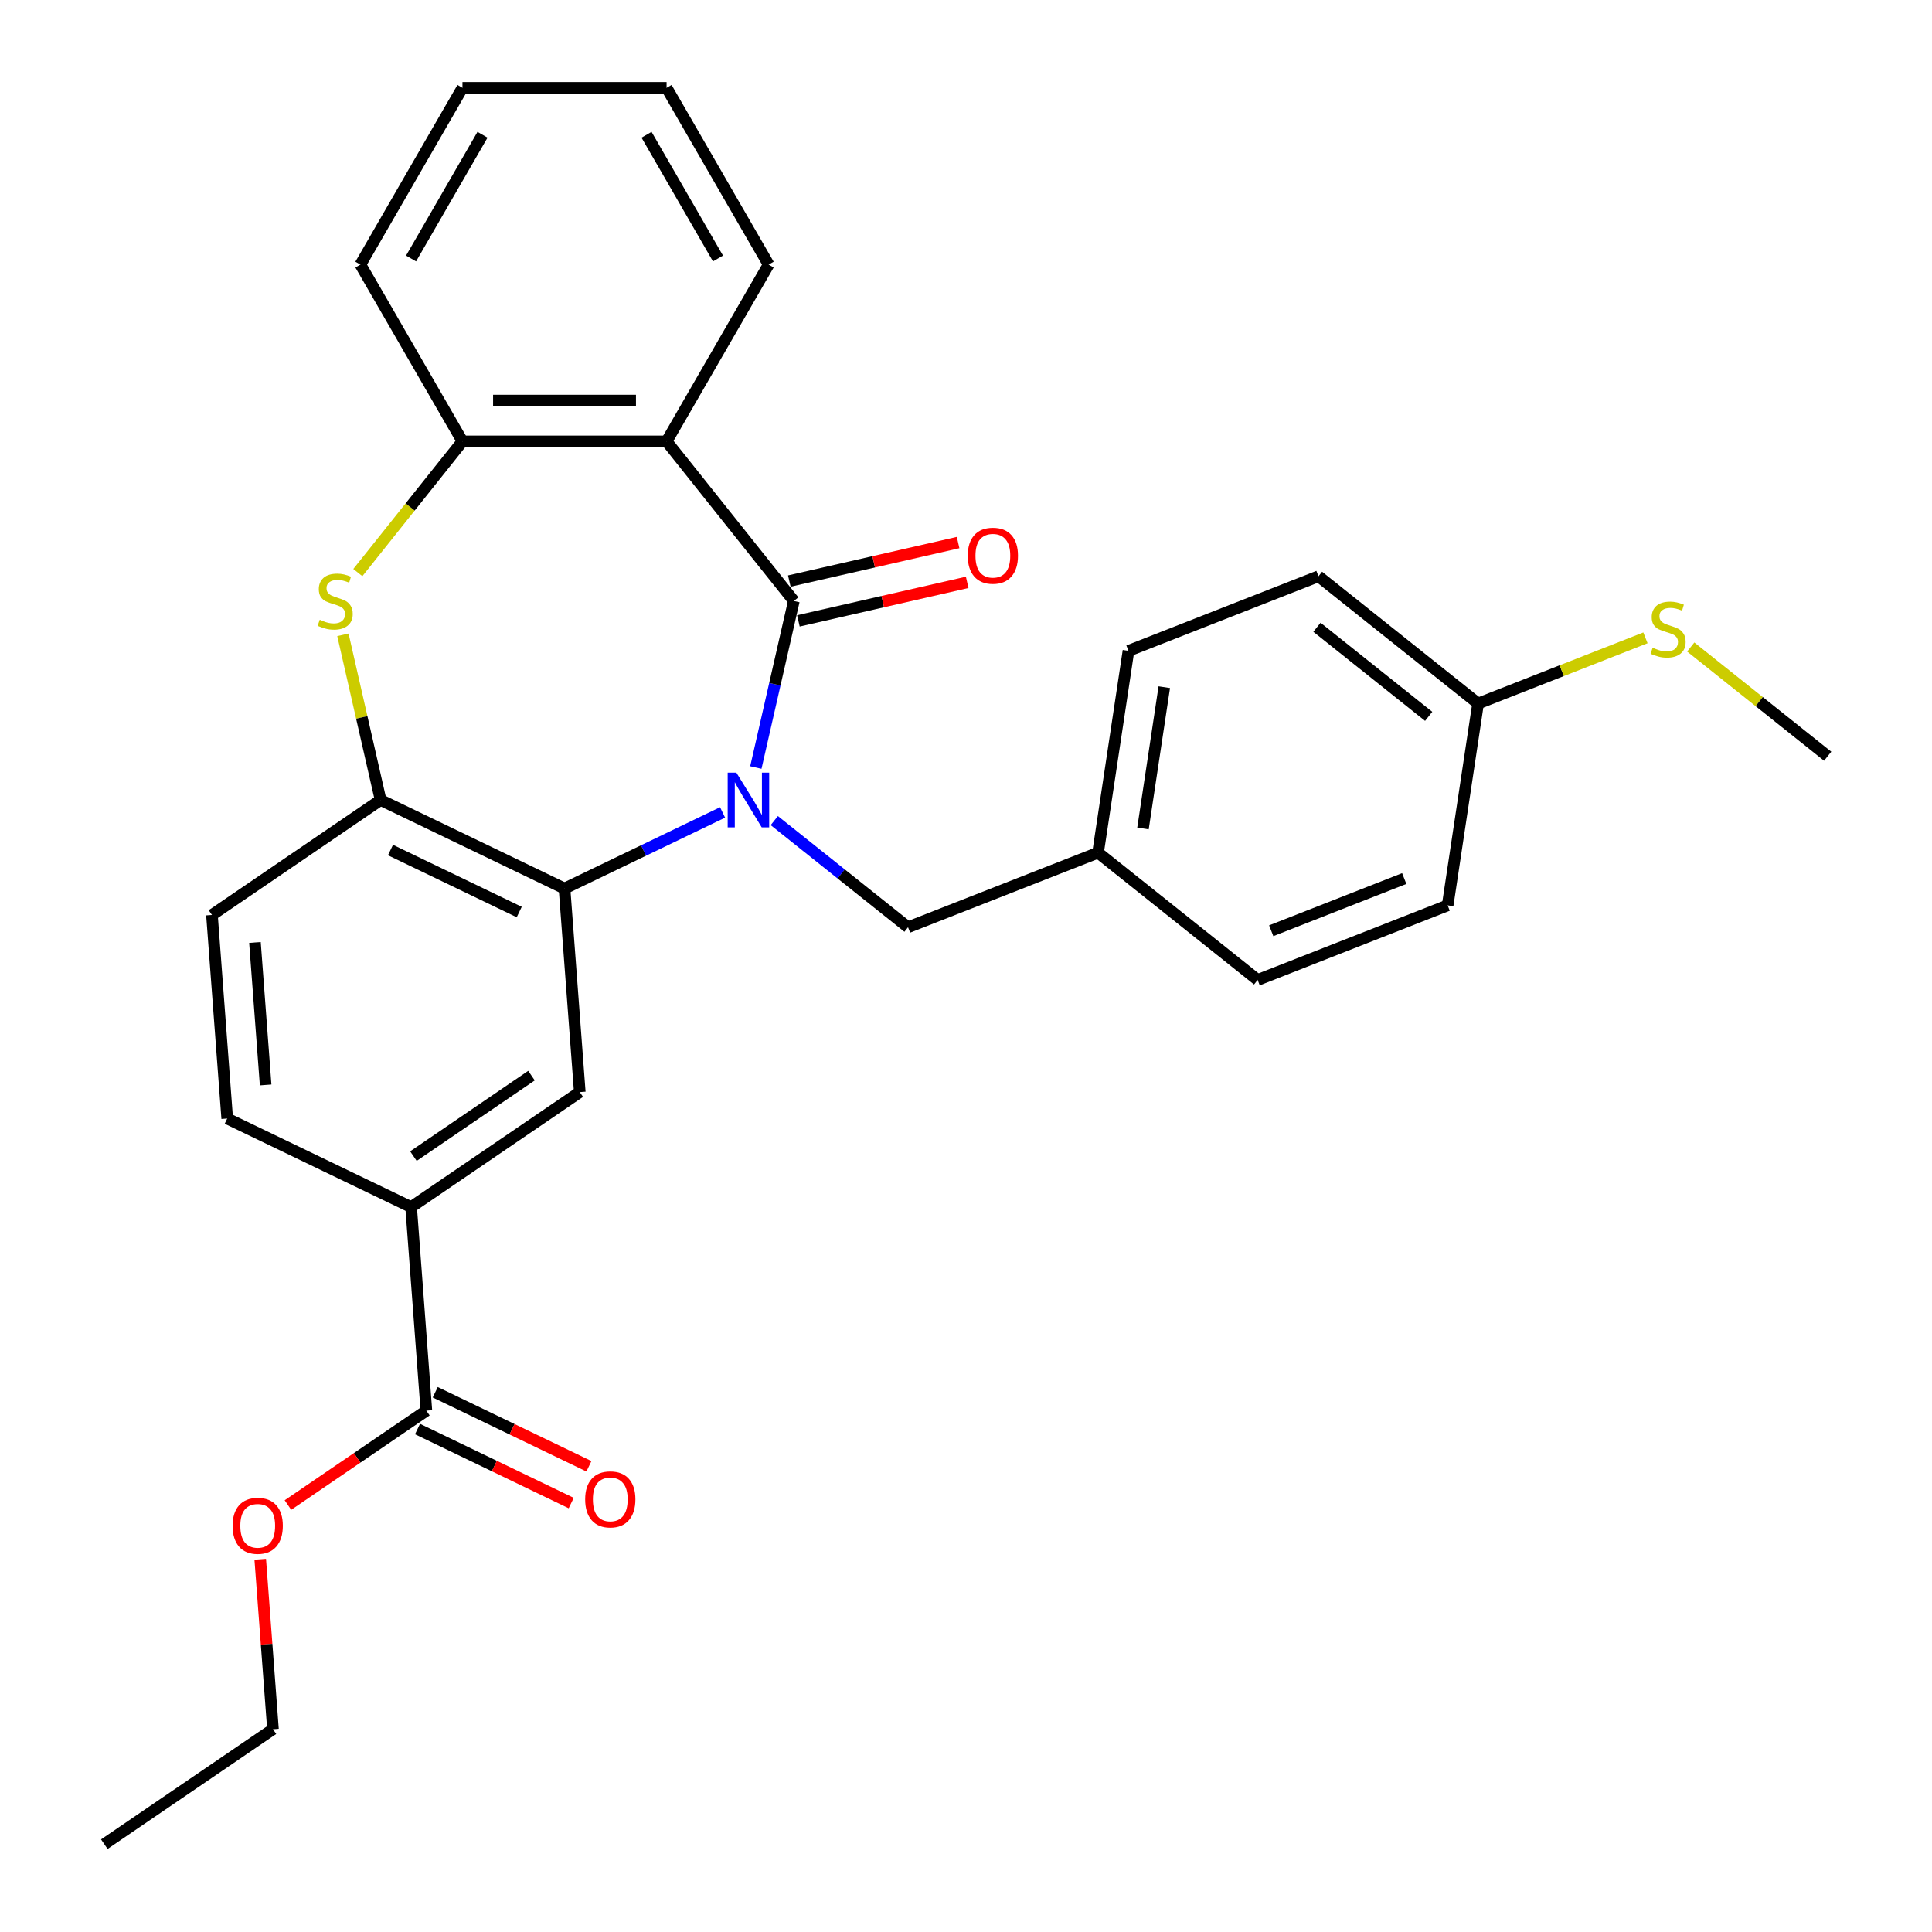 <?xml version='1.0' encoding='iso-8859-1'?>
<svg version='1.1' baseProfile='full'
              xmlns='http://www.w3.org/2000/svg'
                      xmlns:rdkit='http://www.rdkit.org/xml'
                      xmlns:xlink='http://www.w3.org/1999/xlink'
                  xml:space='preserve'
width='1000px' height='1000px' viewBox='0 0 1000 1000'>
<!-- END OF HEADER -->
<rect style='opacity:1.0;fill:#FFFFFF;stroke:none' width='1000' height='1000' x='0' y='0'> </rect>
<path class='bond-0' d='M 391.223,397.266 L 401.061,354.164' style='fill:none;fill-rule:evenodd;stroke:#0000FF;stroke-width:6px;stroke-linecap:butt;stroke-linejoin:miter;stroke-opacity:1' />
<path class='bond-0' d='M 401.061,354.164 L 410.899,311.061' style='fill:none;fill-rule:evenodd;stroke:#000000;stroke-width:6px;stroke-linecap:butt;stroke-linejoin:miter;stroke-opacity:1' />
<path class='bond-1' d='M 374.007,420.512 L 333.102,440.211' style='fill:none;fill-rule:evenodd;stroke:#0000FF;stroke-width:6px;stroke-linecap:butt;stroke-linejoin:miter;stroke-opacity:1' />
<path class='bond-1' d='M 333.102,440.211 L 292.196,459.91' style='fill:none;fill-rule:evenodd;stroke:#000000;stroke-width:6px;stroke-linecap:butt;stroke-linejoin:miter;stroke-opacity:1' />
<path class='bond-9' d='M 400.77,424.739 L 435.382,452.341' style='fill:none;fill-rule:evenodd;stroke:#0000FF;stroke-width:6px;stroke-linecap:butt;stroke-linejoin:miter;stroke-opacity:1' />
<path class='bond-9' d='M 435.382,452.341 L 469.994,479.943' style='fill:none;fill-rule:evenodd;stroke:#000000;stroke-width:6px;stroke-linecap:butt;stroke-linejoin:miter;stroke-opacity:1' />
<path class='bond-2' d='M 410.899,311.061 L 345.024,228.456' style='fill:none;fill-rule:evenodd;stroke:#000000;stroke-width:6px;stroke-linecap:butt;stroke-linejoin:miter;stroke-opacity:1' />
<path class='bond-10' d='M 413.25,321.362 L 456.933,311.391' style='fill:none;fill-rule:evenodd;stroke:#000000;stroke-width:6px;stroke-linecap:butt;stroke-linejoin:miter;stroke-opacity:1' />
<path class='bond-10' d='M 456.933,311.391 L 500.616,301.421' style='fill:none;fill-rule:evenodd;stroke:#FF0000;stroke-width:6px;stroke-linecap:butt;stroke-linejoin:miter;stroke-opacity:1' />
<path class='bond-10' d='M 408.548,300.76 L 452.231,290.79' style='fill:none;fill-rule:evenodd;stroke:#000000;stroke-width:6px;stroke-linecap:butt;stroke-linejoin:miter;stroke-opacity:1' />
<path class='bond-10' d='M 452.231,290.79 L 495.914,280.82' style='fill:none;fill-rule:evenodd;stroke:#FF0000;stroke-width:6px;stroke-linecap:butt;stroke-linejoin:miter;stroke-opacity:1' />
<path class='bond-4' d='M 292.196,459.91 L 197.003,414.068' style='fill:none;fill-rule:evenodd;stroke:#000000;stroke-width:6px;stroke-linecap:butt;stroke-linejoin:miter;stroke-opacity:1' />
<path class='bond-4' d='M 268.749,472.072 L 202.114,439.983' style='fill:none;fill-rule:evenodd;stroke:#000000;stroke-width:6px;stroke-linecap:butt;stroke-linejoin:miter;stroke-opacity:1' />
<path class='bond-6' d='M 292.196,459.91 L 300.092,565.27' style='fill:none;fill-rule:evenodd;stroke:#000000;stroke-width:6px;stroke-linecap:butt;stroke-linejoin:miter;stroke-opacity:1' />
<path class='bond-5' d='M 345.024,228.456 L 239.368,228.456' style='fill:none;fill-rule:evenodd;stroke:#000000;stroke-width:6px;stroke-linecap:butt;stroke-linejoin:miter;stroke-opacity:1' />
<path class='bond-5' d='M 329.176,207.325 L 255.217,207.325' style='fill:none;fill-rule:evenodd;stroke:#000000;stroke-width:6px;stroke-linecap:butt;stroke-linejoin:miter;stroke-opacity:1' />
<path class='bond-18' d='M 345.024,228.456 L 397.852,136.955' style='fill:none;fill-rule:evenodd;stroke:#000000;stroke-width:6px;stroke-linecap:butt;stroke-linejoin:miter;stroke-opacity:1' />
<path class='bond-3' d='M 177.492,328.582 L 187.248,371.325' style='fill:none;fill-rule:evenodd;stroke:#CCCC00;stroke-width:6px;stroke-linecap:butt;stroke-linejoin:miter;stroke-opacity:1' />
<path class='bond-3' d='M 187.248,371.325 L 197.003,414.068' style='fill:none;fill-rule:evenodd;stroke:#000000;stroke-width:6px;stroke-linecap:butt;stroke-linejoin:miter;stroke-opacity:1' />
<path class='bond-29' d='M 185.214,296.363 L 212.291,262.409' style='fill:none;fill-rule:evenodd;stroke:#CCCC00;stroke-width:6px;stroke-linecap:butt;stroke-linejoin:miter;stroke-opacity:1' />
<path class='bond-29' d='M 212.291,262.409 L 239.368,228.456' style='fill:none;fill-rule:evenodd;stroke:#000000;stroke-width:6px;stroke-linecap:butt;stroke-linejoin:miter;stroke-opacity:1' />
<path class='bond-11' d='M 197.003,414.068 L 109.706,473.586' style='fill:none;fill-rule:evenodd;stroke:#000000;stroke-width:6px;stroke-linecap:butt;stroke-linejoin:miter;stroke-opacity:1' />
<path class='bond-23' d='M 239.368,228.456 L 186.54,136.955' style='fill:none;fill-rule:evenodd;stroke:#000000;stroke-width:6px;stroke-linecap:butt;stroke-linejoin:miter;stroke-opacity:1' />
<path class='bond-7' d='M 300.092,565.27 L 212.795,624.789' style='fill:none;fill-rule:evenodd;stroke:#000000;stroke-width:6px;stroke-linecap:butt;stroke-linejoin:miter;stroke-opacity:1' />
<path class='bond-7' d='M 275.094,556.739 L 213.986,598.401' style='fill:none;fill-rule:evenodd;stroke:#000000;stroke-width:6px;stroke-linecap:butt;stroke-linejoin:miter;stroke-opacity:1' />
<path class='bond-8' d='M 212.795,624.789 L 220.69,730.149' style='fill:none;fill-rule:evenodd;stroke:#000000;stroke-width:6px;stroke-linecap:butt;stroke-linejoin:miter;stroke-opacity:1' />
<path class='bond-13' d='M 212.795,624.789 L 117.602,578.946' style='fill:none;fill-rule:evenodd;stroke:#000000;stroke-width:6px;stroke-linecap:butt;stroke-linejoin:miter;stroke-opacity:1' />
<path class='bond-12' d='M 216.106,739.668 L 255.882,758.823' style='fill:none;fill-rule:evenodd;stroke:#000000;stroke-width:6px;stroke-linecap:butt;stroke-linejoin:miter;stroke-opacity:1' />
<path class='bond-12' d='M 255.882,758.823 L 295.657,777.978' style='fill:none;fill-rule:evenodd;stroke:#FF0000;stroke-width:6px;stroke-linecap:butt;stroke-linejoin:miter;stroke-opacity:1' />
<path class='bond-12' d='M 225.275,720.63 L 265.05,739.785' style='fill:none;fill-rule:evenodd;stroke:#000000;stroke-width:6px;stroke-linecap:butt;stroke-linejoin:miter;stroke-opacity:1' />
<path class='bond-12' d='M 265.05,739.785 L 304.826,758.94' style='fill:none;fill-rule:evenodd;stroke:#FF0000;stroke-width:6px;stroke-linecap:butt;stroke-linejoin:miter;stroke-opacity:1' />
<path class='bond-16' d='M 220.69,730.149 L 184.863,754.576' style='fill:none;fill-rule:evenodd;stroke:#000000;stroke-width:6px;stroke-linecap:butt;stroke-linejoin:miter;stroke-opacity:1' />
<path class='bond-16' d='M 184.863,754.576 L 149.035,779.003' style='fill:none;fill-rule:evenodd;stroke:#FF0000;stroke-width:6px;stroke-linecap:butt;stroke-linejoin:miter;stroke-opacity:1' />
<path class='bond-14' d='M 469.994,479.943 L 568.346,441.343' style='fill:none;fill-rule:evenodd;stroke:#000000;stroke-width:6px;stroke-linecap:butt;stroke-linejoin:miter;stroke-opacity:1' />
<path class='bond-31' d='M 109.706,473.586 L 117.602,578.946' style='fill:none;fill-rule:evenodd;stroke:#000000;stroke-width:6px;stroke-linecap:butt;stroke-linejoin:miter;stroke-opacity:1' />
<path class='bond-31' d='M 131.963,487.811 L 137.49,561.563' style='fill:none;fill-rule:evenodd;stroke:#000000;stroke-width:6px;stroke-linecap:butt;stroke-linejoin:miter;stroke-opacity:1' />
<path class='bond-19' d='M 568.346,441.343 L 650.951,507.218' style='fill:none;fill-rule:evenodd;stroke:#000000;stroke-width:6px;stroke-linecap:butt;stroke-linejoin:miter;stroke-opacity:1' />
<path class='bond-20' d='M 568.346,441.343 L 584.093,336.867' style='fill:none;fill-rule:evenodd;stroke:#000000;stroke-width:6px;stroke-linecap:butt;stroke-linejoin:miter;stroke-opacity:1' />
<path class='bond-20' d='M 591.603,428.821 L 602.626,355.688' style='fill:none;fill-rule:evenodd;stroke:#000000;stroke-width:6px;stroke-linecap:butt;stroke-linejoin:miter;stroke-opacity:1' />
<path class='bond-15' d='M 765.05,364.142 L 682.445,298.266' style='fill:none;fill-rule:evenodd;stroke:#000000;stroke-width:6px;stroke-linecap:butt;stroke-linejoin:miter;stroke-opacity:1' />
<path class='bond-15' d='M 739.485,370.782 L 681.661,324.669' style='fill:none;fill-rule:evenodd;stroke:#000000;stroke-width:6px;stroke-linecap:butt;stroke-linejoin:miter;stroke-opacity:1' />
<path class='bond-17' d='M 765.05,364.142 L 808.366,347.142' style='fill:none;fill-rule:evenodd;stroke:#000000;stroke-width:6px;stroke-linecap:butt;stroke-linejoin:miter;stroke-opacity:1' />
<path class='bond-17' d='M 808.366,347.142 L 851.681,330.142' style='fill:none;fill-rule:evenodd;stroke:#CCCC00;stroke-width:6px;stroke-linecap:butt;stroke-linejoin:miter;stroke-opacity:1' />
<path class='bond-30' d='M 765.05,364.142 L 749.303,468.618' style='fill:none;fill-rule:evenodd;stroke:#000000;stroke-width:6px;stroke-linecap:butt;stroke-linejoin:miter;stroke-opacity:1' />
<path class='bond-25' d='M 134.698,807.068 L 137.993,851.048' style='fill:none;fill-rule:evenodd;stroke:#FF0000;stroke-width:6px;stroke-linecap:butt;stroke-linejoin:miter;stroke-opacity:1' />
<path class='bond-25' d='M 137.993,851.048 L 141.289,895.027' style='fill:none;fill-rule:evenodd;stroke:#000000;stroke-width:6px;stroke-linecap:butt;stroke-linejoin:miter;stroke-opacity:1' />
<path class='bond-24' d='M 875.124,334.889 L 910.566,363.153' style='fill:none;fill-rule:evenodd;stroke:#CCCC00;stroke-width:6px;stroke-linecap:butt;stroke-linejoin:miter;stroke-opacity:1' />
<path class='bond-24' d='M 910.566,363.153 L 946.008,391.417' style='fill:none;fill-rule:evenodd;stroke:#000000;stroke-width:6px;stroke-linecap:butt;stroke-linejoin:miter;stroke-opacity:1' />
<path class='bond-26' d='M 397.852,136.955 L 345.024,45.455' style='fill:none;fill-rule:evenodd;stroke:#000000;stroke-width:6px;stroke-linecap:butt;stroke-linejoin:miter;stroke-opacity:1' />
<path class='bond-26' d='M 371.628,133.796 L 334.648,69.745' style='fill:none;fill-rule:evenodd;stroke:#000000;stroke-width:6px;stroke-linecap:butt;stroke-linejoin:miter;stroke-opacity:1' />
<path class='bond-22' d='M 650.951,507.218 L 749.303,468.618' style='fill:none;fill-rule:evenodd;stroke:#000000;stroke-width:6px;stroke-linecap:butt;stroke-linejoin:miter;stroke-opacity:1' />
<path class='bond-22' d='M 657.984,481.757 L 726.83,454.737' style='fill:none;fill-rule:evenodd;stroke:#000000;stroke-width:6px;stroke-linecap:butt;stroke-linejoin:miter;stroke-opacity:1' />
<path class='bond-21' d='M 584.093,336.867 L 682.445,298.266' style='fill:none;fill-rule:evenodd;stroke:#000000;stroke-width:6px;stroke-linecap:butt;stroke-linejoin:miter;stroke-opacity:1' />
<path class='bond-32' d='M 186.54,136.955 L 239.368,45.455' style='fill:none;fill-rule:evenodd;stroke:#000000;stroke-width:6px;stroke-linecap:butt;stroke-linejoin:miter;stroke-opacity:1' />
<path class='bond-32' d='M 212.765,133.796 L 249.744,69.745' style='fill:none;fill-rule:evenodd;stroke:#000000;stroke-width:6px;stroke-linecap:butt;stroke-linejoin:miter;stroke-opacity:1' />
<path class='bond-28' d='M 141.289,895.027 L 53.992,954.545' style='fill:none;fill-rule:evenodd;stroke:#000000;stroke-width:6px;stroke-linecap:butt;stroke-linejoin:miter;stroke-opacity:1' />
<path class='bond-27' d='M 345.024,45.455 L 239.368,45.455' style='fill:none;fill-rule:evenodd;stroke:#000000;stroke-width:6px;stroke-linecap:butt;stroke-linejoin:miter;stroke-opacity:1' />
<path  class='atom-0' d='M 381.129 399.908
L 390.409 414.908
Q 391.329 416.388, 392.809 419.068
Q 394.289 421.748, 394.369 421.908
L 394.369 399.908
L 398.129 399.908
L 398.129 428.228
L 394.249 428.228
L 384.289 411.828
Q 383.129 409.908, 381.889 407.708
Q 380.689 405.508, 380.329 404.828
L 380.329 428.228
L 376.649 428.228
L 376.649 399.908
L 381.129 399.908
' fill='#0000FF'/>
<path  class='atom-4' d='M 165.493 320.781
Q 165.813 320.901, 167.133 321.461
Q 168.453 322.021, 169.893 322.381
Q 171.373 322.701, 172.813 322.701
Q 175.493 322.701, 177.053 321.421
Q 178.613 320.101, 178.613 317.821
Q 178.613 316.261, 177.813 315.301
Q 177.053 314.341, 175.853 313.821
Q 174.653 313.301, 172.653 312.701
Q 170.133 311.941, 168.613 311.221
Q 167.133 310.501, 166.053 308.981
Q 165.013 307.461, 165.013 304.901
Q 165.013 301.341, 167.413 299.141
Q 169.853 296.941, 174.653 296.941
Q 177.933 296.941, 181.653 298.501
L 180.733 301.581
Q 177.333 300.181, 174.773 300.181
Q 172.013 300.181, 170.493 301.341
Q 168.973 302.461, 169.013 304.421
Q 169.013 305.941, 169.773 306.861
Q 170.573 307.781, 171.693 308.301
Q 172.853 308.821, 174.773 309.421
Q 177.333 310.221, 178.853 311.021
Q 180.373 311.821, 181.453 313.461
Q 182.573 315.061, 182.573 317.821
Q 182.573 321.741, 179.933 323.861
Q 177.333 325.941, 172.973 325.941
Q 170.453 325.941, 168.533 325.381
Q 166.653 324.861, 164.413 323.941
L 165.493 320.781
' fill='#CCCC00'/>
<path  class='atom-11' d='M 500.906 287.63
Q 500.906 280.83, 504.266 277.03
Q 507.626 273.23, 513.906 273.23
Q 520.186 273.23, 523.546 277.03
Q 526.906 280.83, 526.906 287.63
Q 526.906 294.51, 523.506 298.43
Q 520.106 302.31, 513.906 302.31
Q 507.666 302.31, 504.266 298.43
Q 500.906 294.55, 500.906 287.63
M 513.906 299.11
Q 518.226 299.11, 520.546 296.23
Q 522.906 293.31, 522.906 287.63
Q 522.906 282.07, 520.546 279.27
Q 518.226 276.43, 513.906 276.43
Q 509.586 276.43, 507.226 279.23
Q 504.906 282.03, 504.906 287.63
Q 504.906 293.35, 507.226 296.23
Q 509.586 299.11, 513.906 299.11
' fill='#FF0000'/>
<path  class='atom-13' d='M 302.883 776.071
Q 302.883 769.271, 306.243 765.471
Q 309.603 761.671, 315.883 761.671
Q 322.163 761.671, 325.523 765.471
Q 328.883 769.271, 328.883 776.071
Q 328.883 782.951, 325.483 786.871
Q 322.083 790.751, 315.883 790.751
Q 309.643 790.751, 306.243 786.871
Q 302.883 782.991, 302.883 776.071
M 315.883 787.551
Q 320.203 787.551, 322.523 784.671
Q 324.883 781.751, 324.883 776.071
Q 324.883 770.511, 322.523 767.711
Q 320.203 764.871, 315.883 764.871
Q 311.563 764.871, 309.203 767.671
Q 306.883 770.471, 306.883 776.071
Q 306.883 781.791, 309.203 784.671
Q 311.563 787.551, 315.883 787.551
' fill='#FF0000'/>
<path  class='atom-17' d='M 120.393 789.747
Q 120.393 782.947, 123.753 779.147
Q 127.113 775.347, 133.393 775.347
Q 139.673 775.347, 143.033 779.147
Q 146.393 782.947, 146.393 789.747
Q 146.393 796.627, 142.993 800.547
Q 139.593 804.427, 133.393 804.427
Q 127.153 804.427, 123.753 800.547
Q 120.393 796.667, 120.393 789.747
M 133.393 801.227
Q 137.713 801.227, 140.033 798.347
Q 142.393 795.427, 142.393 789.747
Q 142.393 784.187, 140.033 781.387
Q 137.713 778.547, 133.393 778.547
Q 129.073 778.547, 126.713 781.347
Q 124.393 784.147, 124.393 789.747
Q 124.393 795.467, 126.713 798.347
Q 129.073 801.227, 133.393 801.227
' fill='#FF0000'/>
<path  class='atom-18' d='M 855.403 335.261
Q 855.723 335.381, 857.043 335.941
Q 858.363 336.501, 859.803 336.861
Q 861.283 337.181, 862.723 337.181
Q 865.403 337.181, 866.963 335.901
Q 868.523 334.581, 868.523 332.301
Q 868.523 330.741, 867.723 329.781
Q 866.963 328.821, 865.763 328.301
Q 864.563 327.781, 862.563 327.181
Q 860.043 326.421, 858.523 325.701
Q 857.043 324.981, 855.963 323.461
Q 854.923 321.941, 854.923 319.381
Q 854.923 315.821, 857.323 313.621
Q 859.763 311.421, 864.563 311.421
Q 867.843 311.421, 871.563 312.981
L 870.643 316.061
Q 867.243 314.661, 864.683 314.661
Q 861.923 314.661, 860.403 315.821
Q 858.883 316.941, 858.923 318.901
Q 858.923 320.421, 859.683 321.341
Q 860.483 322.261, 861.603 322.781
Q 862.763 323.301, 864.683 323.901
Q 867.243 324.701, 868.763 325.501
Q 870.283 326.301, 871.363 327.941
Q 872.483 329.541, 872.483 332.301
Q 872.483 336.221, 869.843 338.341
Q 867.243 340.421, 862.883 340.421
Q 860.363 340.421, 858.443 339.861
Q 856.563 339.341, 854.323 338.421
L 855.403 335.261
' fill='#CCCC00'/>
</svg>
